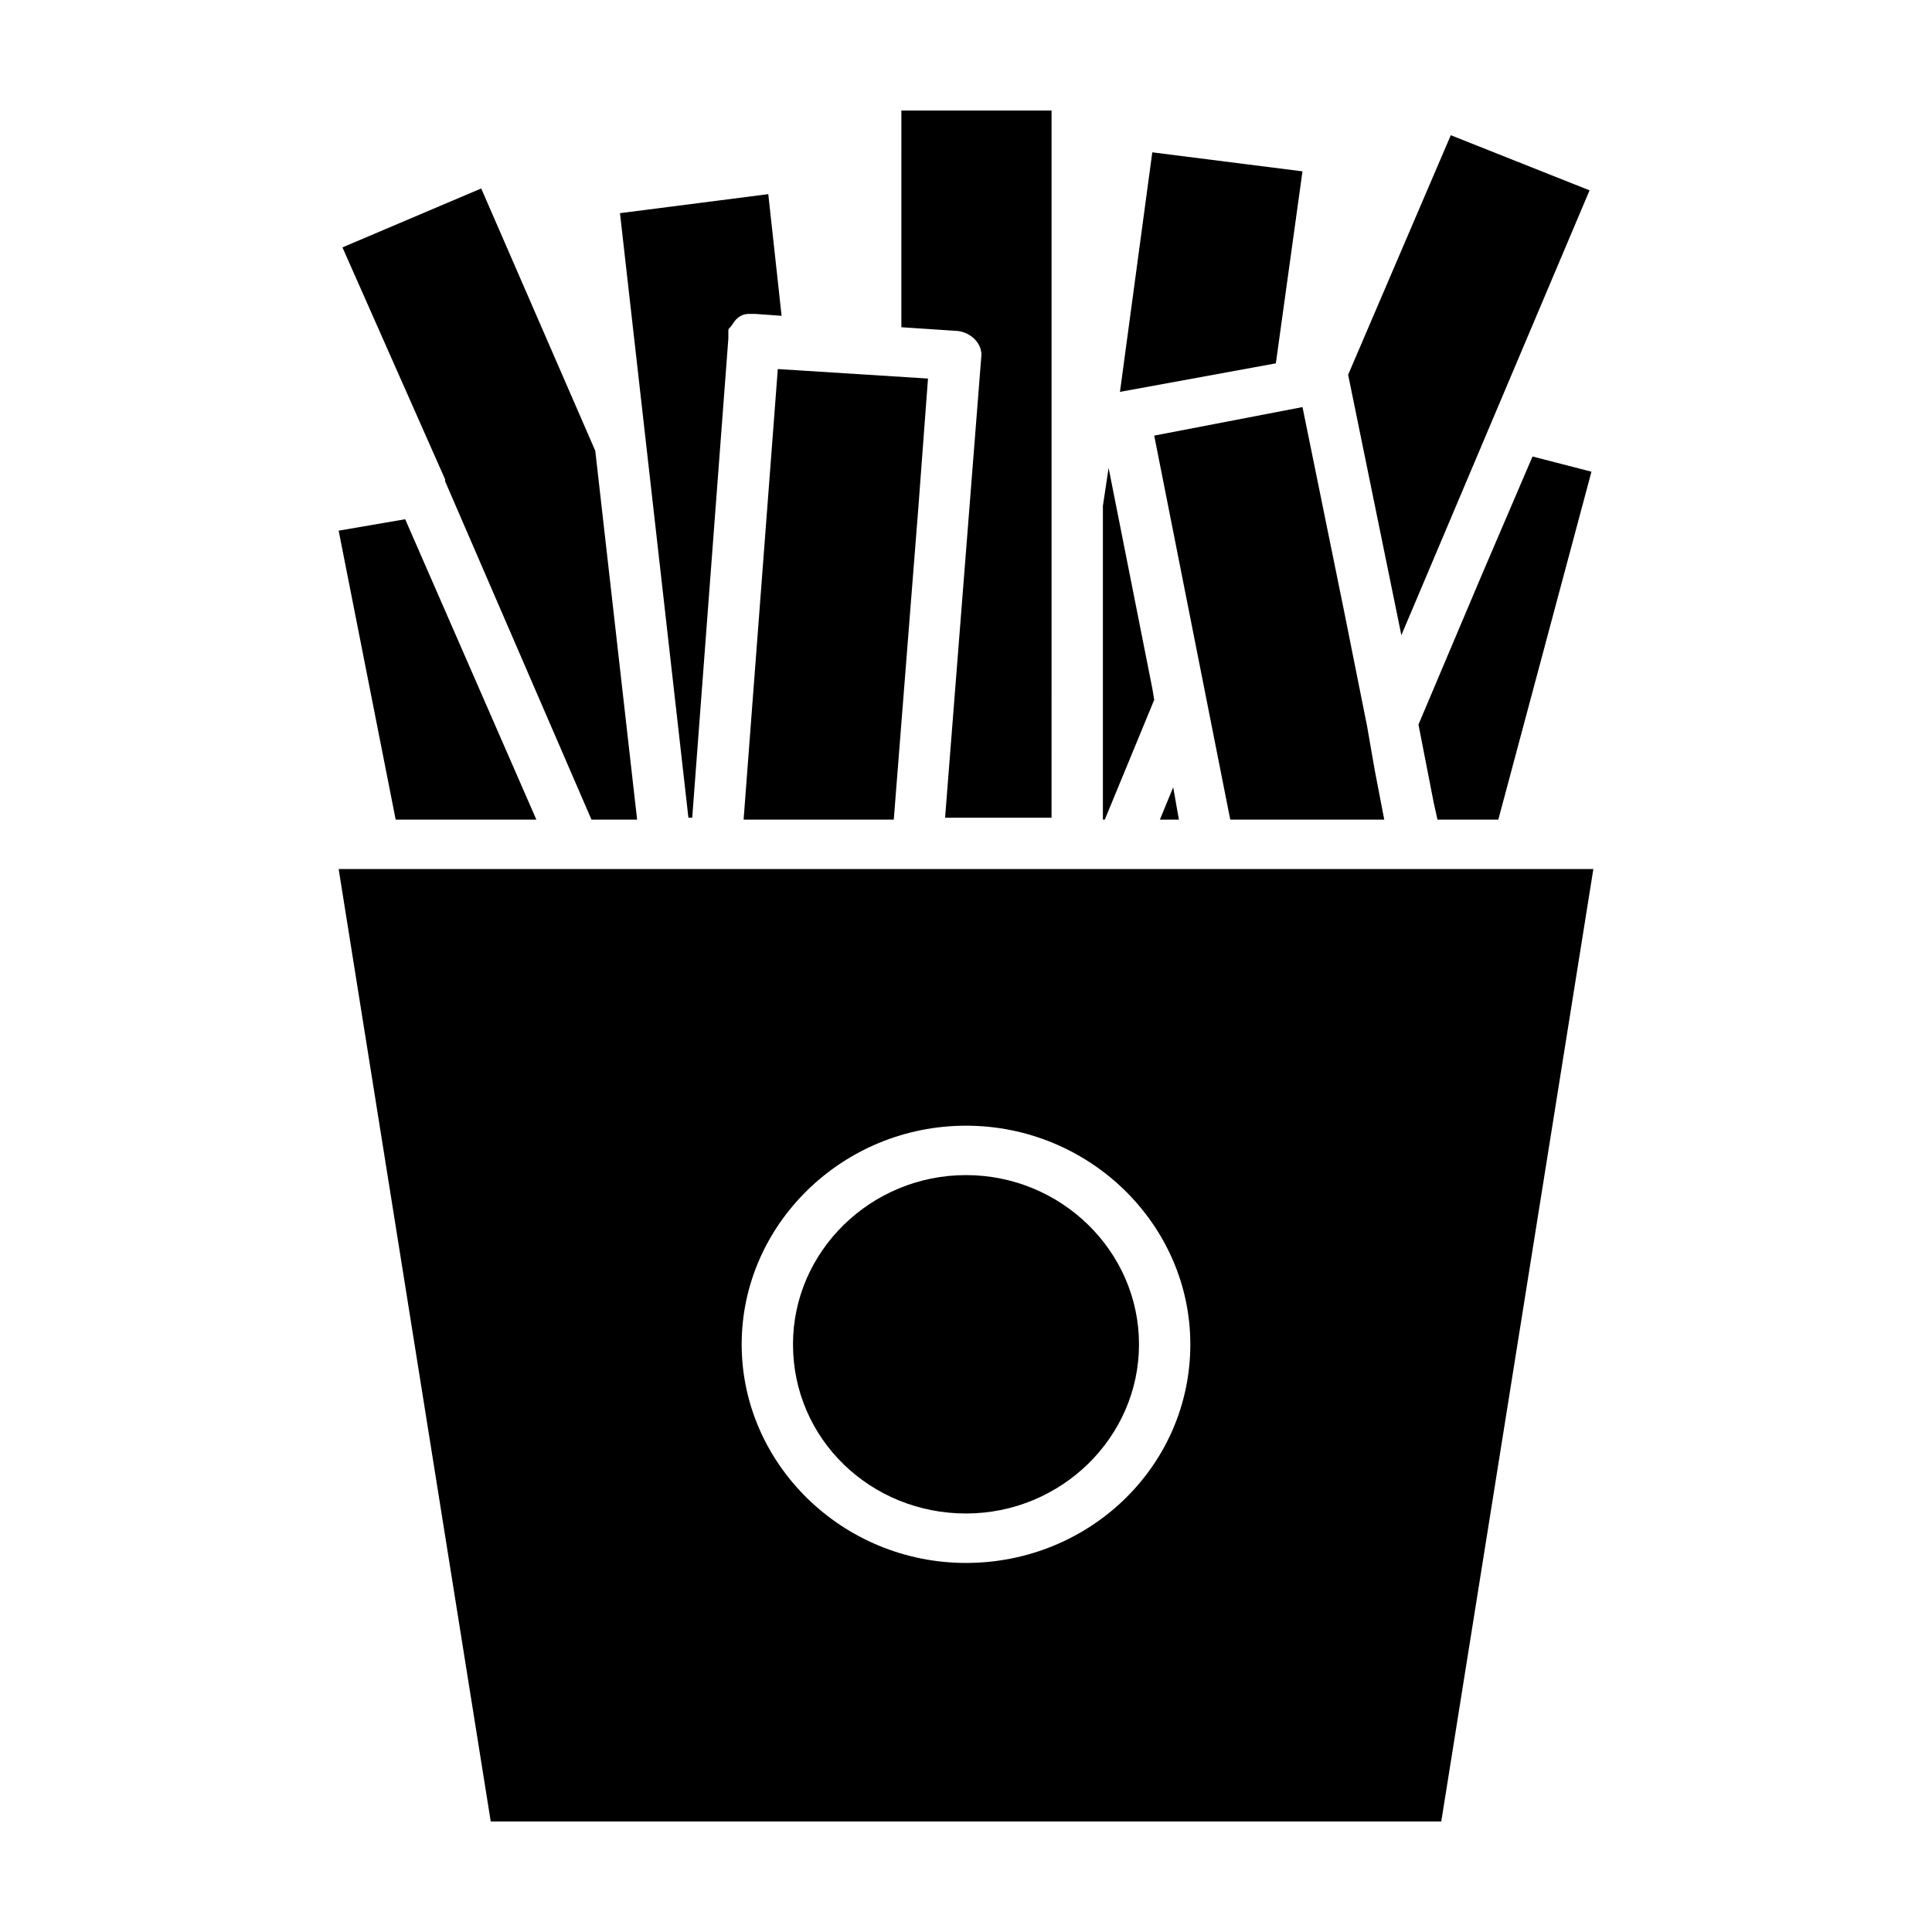 <?xml version="1.0" encoding="UTF-8"?>
<!-- Uploaded to: ICON Repo, www.svgrepo.com, Generator: ICON Repo Mixer Tools -->
<svg fill="#000000" width="800px" height="800px" version="1.1" viewBox="144 144 512 512" xmlns="http://www.w3.org/2000/svg">
 <g>
  <path d="m525.95 626.71 40.305-252.41h-47.359l-54.41 0.004h-230.74l40.305 252.41zm-125.95-184.39c32.746 0 59.449 26.199 59.449 57.938 0 32.242-26.703 57.938-59.449 57.938s-59.449-26.199-59.449-57.938c0-31.742 26.699-57.938 59.449-57.938z"/>
  <path d="m400 545.09c25.191 0 45.848-20.152 45.848-44.84-0.004-24.684-20.66-44.836-45.848-44.836-25.191 0-45.848 20.152-45.848 44.84 0 25.188 20.656 44.836 45.848 44.836z"/>
  <path d="m523.94 356.67 1.004 4.535h16.125l24.684-92.199-15.617-4.031-13.602 31.742-16.625 39.297z"/>
  <path d="m501.27 243.31 14.105 69.023 49.875-117.89-36.777-14.613z"/>
  <path d="m510.84 361.21-2.519-13.102-2.016-11.586-6.043-30.23-11.086-54.41-39.297 7.559 20.152 101.77z"/>
  <path d="m489.17 189.41-39.801-5.039-8.566 63.48 41.312-7.559z"/>
  <path d="m449.88 329.46-0.504-3.023-11.586-58.441-1.512 10.078v83.129h0.504z"/>
  <path d="m454.91 352.64-3.527 8.566h5.039z"/>
  <path d="m382.87 230.72 15.113 1.008c3.527 0.504 6.551 3.527 6.047 7.055l-9.574 121.92h28.215l0.004-83.129v-104.29h-39.801z"/>
  <path d="m380.86 361.21 6.547-83.129 2.519-33.758-39.801-2.519-9.066 119.41z"/>
  <path d="m308.3 200.49 18.137 160.21h1.008l9.574-126.96v-1.512-0.504c0-0.504 0-0.504 0.504-1.008s1.008-1.512 1.512-2.016c1.008-1.008 2.016-1.512 3.527-1.512h1.512l7.055 0.504-3.527-32.242z"/>
  <path d="m234.75 209.56 27.203 61.465v0.504l38.793 89.68h12.094l-11.086-97.742-30.227-69.523z"/>
  <path d="m248.86 361.21h37.281l-34.762-79.605-17.633 3.023z"/>
 </g>
</svg>